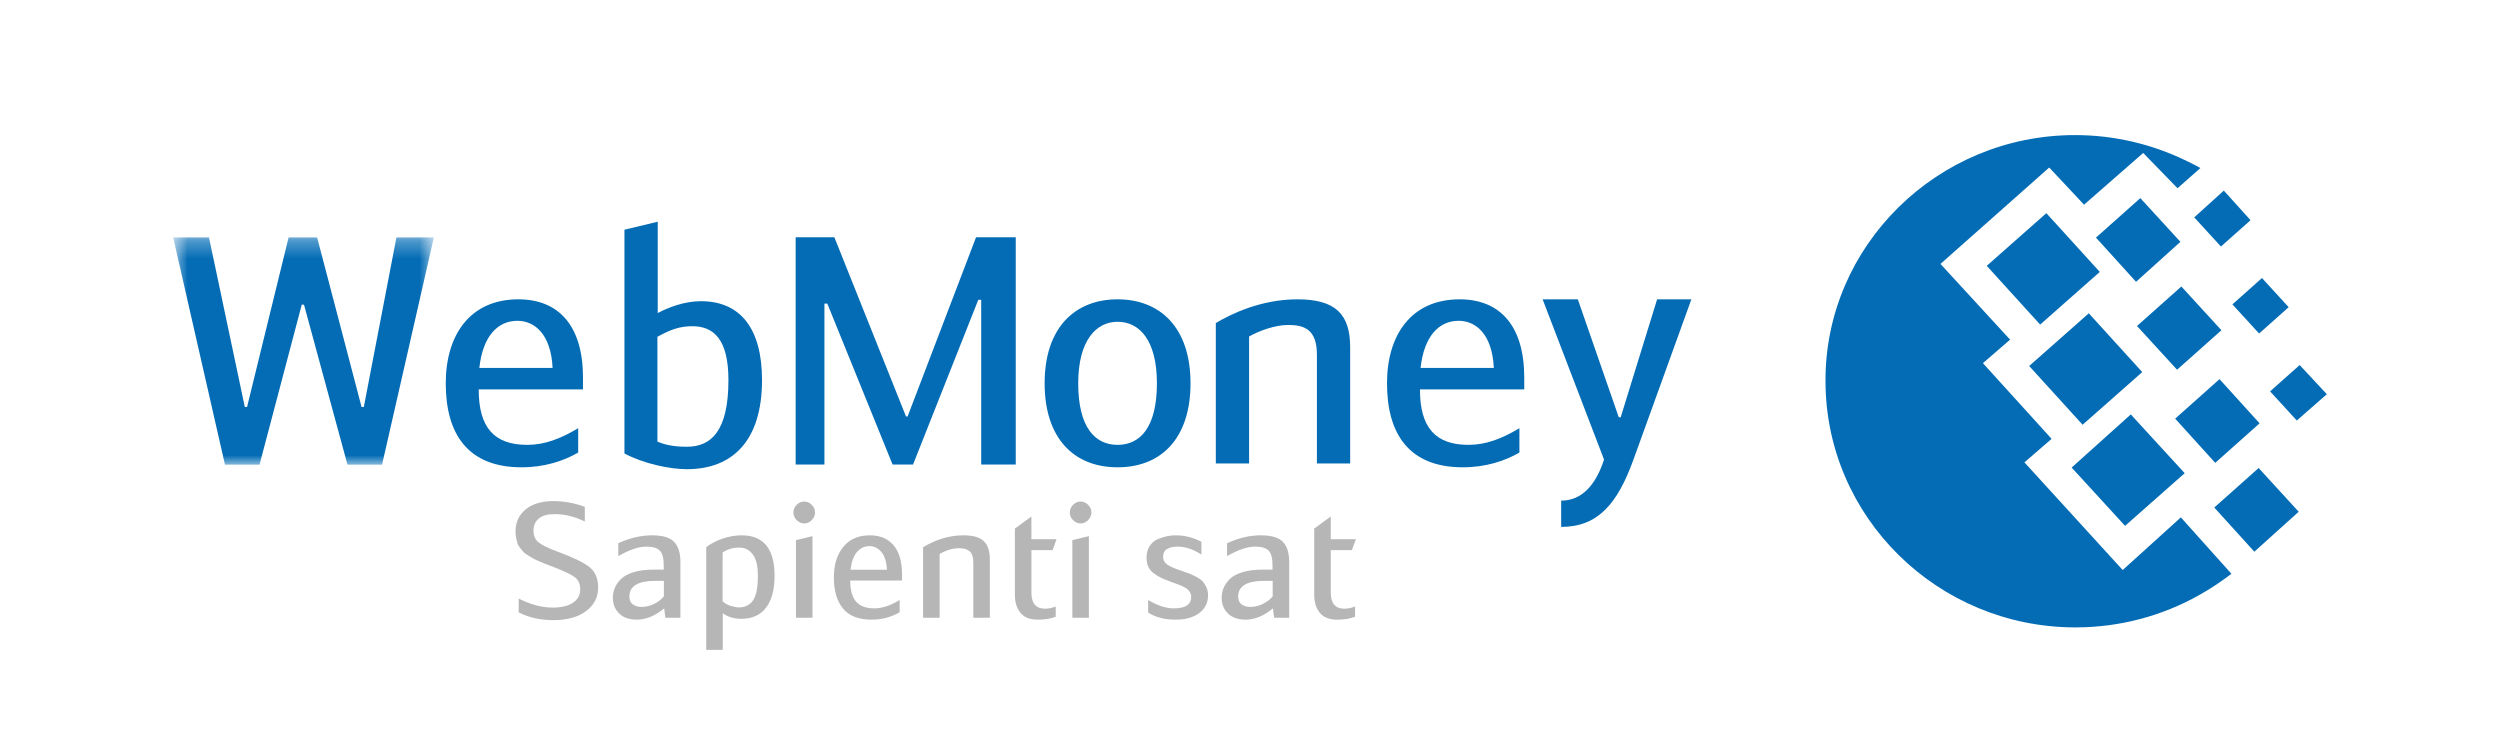 <svg width="140" height="42" viewBox="0 0 140 42" fill="none" xmlns="http://www.w3.org/2000/svg">
<g id="WebMoney_logo_blue 2" clip-path="url(#clip0_18_944)">
<g id="Layer 1">
<path id="Combined Shape" d="M116.199 7.565C118.389 7.565 120.473 8.066 122.343 8.961C122.637 9.093 122.932 9.251 123.224 9.409L121.942 10.541L120.019 8.566L116.707 11.463L114.756 9.382L108.666 14.78L112.565 19.02L111.043 20.336L114.89 24.576L113.368 25.892L118.871 31.922L122.128 28.973L124.961 32.133C124.4 32.555 123.786 32.977 123.118 33.345C121.088 34.477 118.737 35.134 116.226 35.134C108.505 35.134 102.228 28.947 102.228 21.338C102.2 13.78 108.478 7.565 116.199 7.565ZM113.634 20.495L116.973 17.545L119.966 20.837L116.626 23.786L113.634 20.495ZM116.012 26.183L119.324 23.207L122.343 26.498L119.004 29.448L116.012 26.183ZM111.258 14.886L114.596 11.937L117.588 15.228L114.248 18.177L111.258 14.886ZM117.374 13.306L119.859 11.094L122.103 13.543L119.619 15.781L117.374 13.306ZM121.809 23.444L124.293 21.232L126.537 23.706L124.053 25.92L121.809 23.444ZM123.999 28.421L126.484 26.209L128.727 28.658L126.243 30.895L123.999 28.421ZM125.015 17.045L126.671 15.57L128.166 17.203L126.51 18.677L125.015 17.045ZM122.877 12.173L124.534 10.673L126.03 12.331L124.373 13.806L122.877 12.173ZM127.125 21.917L128.781 20.442L130.303 22.075L128.621 23.549L127.125 21.917ZM119.672 18.256L122.156 16.044L124.4 18.493L121.916 20.705L119.672 18.256Z" fill="#036CB5"/>
<g id="Group">
<g id="Group 27">
<mask id="mask0_18_944" style="mask-type:alpha" maskUnits="userSpaceOnUse" x="9" y="13" width="16" height="14">
<g id="mask 2 2">
<g id="Group_2">
<path id="path 1 2" d="M9.696 13.293V26.022H24.298V13.293H9.696Z" fill="white"/>
</g>
</g>
</mask>
<g mask="url(#mask0_18_944)">
<path id="Fill 25" d="M17.024 17.062H16.898L14.533 26.022H12.599L9.696 13.293H11.703L13.709 22.791H13.835L16.163 13.293H17.758L20.248 22.791H20.374L22.201 13.293H24.298L21.395 26.022H19.459L17.024 17.062Z" fill="#036CB5"/>
</g>
</g>
<path id="Fill 28" d="M26.843 20.603H30.945C30.856 18.718 29.942 17.965 28.975 17.965C27.882 17.965 27.039 18.809 26.843 20.603ZM32.378 23.979V25.343C31.572 25.81 30.497 26.169 29.207 26.169C26.198 26.169 24.962 24.302 24.962 21.466C24.962 18.736 26.341 16.762 29.028 16.762C31.267 16.762 32.647 18.217 32.647 21.142V21.806H26.807C26.807 23.96 27.684 24.912 29.53 24.912C30.497 24.912 31.393 24.57 32.378 23.979Z" fill="#036CB5"/>
<path id="Fill 30" d="M36.815 24.73C37.388 24.981 38.015 25.018 38.464 25.018C39.789 25.018 40.792 24.191 40.792 21.284C40.792 19.004 39.968 18.268 38.768 18.268C38.051 18.268 37.531 18.466 36.815 18.86V24.73H36.815ZM36.833 17.532C37.37 17.246 38.283 16.867 39.251 16.867C41.472 16.867 42.673 18.411 42.673 21.284C42.673 24.641 41.06 26.275 38.464 26.275C37.514 26.275 36.045 25.97 34.969 25.394V12.864L36.833 12.416V17.532H36.833Z" fill="#036CB5"/>
<path id="Fill 32" d="M50.736 23.321H50.826L54.659 13.286H56.882V26.015H54.947V16.787H54.785L51.13 26.015H49.985L46.329 17.002H46.168V26.015H44.556V13.286H46.724L50.736 23.321Z" fill="#036CB5"/>
<path id="Fill 34" d="M64.787 21.466C64.787 19.042 63.802 18.019 62.584 18.019C61.402 18.019 60.38 19.042 60.38 21.466C60.38 23.925 61.312 24.912 62.584 24.912C63.855 24.912 64.787 23.925 64.787 21.466ZM58.499 21.466C58.499 18.323 60.22 16.762 62.584 16.762C64.949 16.762 66.669 18.323 66.669 21.466C66.669 24.535 65.038 26.169 62.584 26.169C60.13 26.169 58.499 24.535 58.499 21.466Z" fill="#036CB5"/>
<path id="Fill 36" d="M68.086 18.091C68.892 17.605 70.594 16.762 72.654 16.762C74.804 16.762 75.609 17.605 75.609 19.454V25.954H73.747V19.867C73.747 18.45 73.049 18.198 72.134 18.198C71.419 18.198 70.504 18.522 69.949 18.845V25.954H68.086V18.091H68.086Z" fill="#036CB5"/>
<path id="Fill 38" d="M79.552 20.603H83.654C83.566 18.718 82.651 17.965 81.684 17.965C80.591 17.965 79.75 18.809 79.552 20.603ZM85.087 23.979V25.343C84.281 25.81 83.207 26.169 81.916 26.169C78.909 26.169 77.672 24.302 77.672 21.466C77.672 18.736 79.05 16.762 81.738 16.762C83.978 16.762 85.358 18.217 85.358 21.142V21.806H79.517C79.517 23.96 80.395 24.912 82.24 24.912C83.207 24.912 84.104 24.57 85.087 23.979Z" fill="#036CB5"/>
<path id="Fill 40" d="M92.799 16.762H94.717L91.474 25.736C90.577 28.214 89.485 29.507 87.425 29.507V28.036C88.644 28.036 89.395 27.066 89.826 25.736L86.387 16.762H88.358L90.651 23.368H90.758L92.799 16.762Z" fill="#036CB5"/>
<g id="Group_3">
<path id="Sapienti sat" d="M29.047 34.295V33.52C29.711 33.856 30.344 34.025 30.943 34.025C31.441 34.025 31.824 33.934 32.091 33.749C32.358 33.567 32.492 33.319 32.492 33.007C32.492 32.694 32.382 32.46 32.162 32.304C31.943 32.148 31.533 31.955 30.934 31.727C30.726 31.649 30.593 31.598 30.533 31.574C30.474 31.55 30.358 31.502 30.186 31.43C30.014 31.358 29.901 31.303 29.848 31.268C29.794 31.231 29.704 31.176 29.576 31.105C29.449 31.032 29.363 30.968 29.318 30.912C29.274 30.855 29.213 30.782 29.136 30.695C29.059 30.608 29.007 30.522 28.98 30.434C28.953 30.347 28.928 30.247 28.904 30.132C28.881 30.017 28.869 29.895 28.869 29.763C28.869 29.252 29.058 28.841 29.434 28.529C29.811 28.217 30.331 28.061 30.996 28.061C31.583 28.061 32.168 28.168 32.749 28.385V29.204C32.186 28.927 31.622 28.791 31.058 28.791C30.661 28.791 30.364 28.873 30.168 29.041C29.973 29.209 29.875 29.432 29.875 29.708C29.875 30.003 29.973 30.226 30.168 30.38C30.364 30.534 30.714 30.703 31.219 30.889C32.085 31.207 32.681 31.496 33.007 31.754C33.334 32.012 33.497 32.397 33.497 32.907C33.497 33.442 33.273 33.88 32.825 34.219C32.377 34.558 31.762 34.728 30.978 34.728C30.261 34.728 29.617 34.583 29.047 34.295ZM38.103 34.592H37.258L37.195 34.069C36.684 34.49 36.175 34.701 35.664 34.701C35.237 34.701 34.906 34.585 34.672 34.353C34.437 34.122 34.32 33.83 34.32 33.475C34.32 33.288 34.354 33.11 34.423 32.939C34.491 32.767 34.604 32.601 34.761 32.439C34.918 32.277 35.155 32.146 35.473 32.047C35.79 31.947 36.172 31.898 36.617 31.898H37.169V31.655C37.169 31.252 37.094 30.978 36.946 30.831C36.797 30.683 36.548 30.61 36.198 30.61C35.771 30.61 35.246 30.786 34.623 31.141V30.421C35.264 30.127 35.893 29.978 36.51 29.978C37.109 29.978 37.525 30.102 37.755 30.349C37.987 30.595 38.103 30.968 38.103 31.465V34.592ZM37.178 32.528H36.705C35.732 32.528 35.246 32.82 35.246 33.403C35.246 33.608 35.311 33.755 35.442 33.849C35.572 33.942 35.736 33.988 35.932 33.988C36.18 33.988 36.421 33.928 36.652 33.807C36.883 33.688 37.059 33.55 37.178 33.394V32.528H37.178ZM39.549 36.394V30.637C39.81 30.439 40.118 30.279 40.475 30.159C40.831 30.04 41.181 29.978 41.525 29.978C42.759 29.978 43.376 30.732 43.376 32.241C43.376 33.022 43.216 33.619 42.895 34.033C42.575 34.448 42.116 34.654 41.516 34.654C41.1 34.654 40.753 34.549 40.475 34.34V36.394H39.549ZM40.466 30.943V33.674C40.585 33.787 40.734 33.872 40.915 33.929C41.096 33.986 41.255 34.015 41.392 34.015C41.718 34.015 41.975 33.888 42.161 33.633C42.348 33.377 42.441 32.913 42.441 32.241C42.441 31.694 42.346 31.294 42.153 31.043C41.96 30.79 41.709 30.664 41.4 30.664C41.051 30.664 40.739 30.756 40.466 30.943ZM45.499 30.024V34.592H44.574V30.249L45.499 30.024ZM44.431 28.699C44.431 28.537 44.492 28.395 44.613 28.271C44.735 28.148 44.876 28.086 45.036 28.086C45.196 28.086 45.337 28.148 45.459 28.271C45.581 28.395 45.642 28.537 45.642 28.699C45.642 28.861 45.581 29.005 45.459 29.128C45.337 29.25 45.196 29.312 45.036 29.312C44.876 29.312 44.735 29.25 44.613 29.128C44.492 29.005 44.431 28.861 44.431 28.699ZM48.966 34.069C49.393 34.069 49.864 33.913 50.381 33.601V34.286C49.906 34.562 49.381 34.7 48.806 34.7C48.082 34.7 47.549 34.493 47.208 34.078C46.867 33.664 46.696 33.084 46.696 32.34C46.696 31.63 46.871 31.059 47.221 30.628C47.572 30.196 48.069 29.978 48.716 29.978C49.286 29.978 49.728 30.165 50.043 30.538C50.357 30.911 50.514 31.456 50.514 32.177V32.511H47.613C47.613 33.046 47.723 33.44 47.942 33.691C48.162 33.944 48.503 34.069 48.966 34.069ZM48.689 30.583C48.411 30.583 48.176 30.694 47.986 30.916C47.797 31.138 47.678 31.469 47.631 31.906H49.669C49.645 31.462 49.541 31.131 49.357 30.912C49.173 30.692 48.951 30.583 48.689 30.583ZM51.693 34.592V30.646C52.423 30.201 53.18 29.978 53.963 29.978C54.491 29.978 54.868 30.087 55.093 30.303C55.319 30.52 55.431 30.862 55.431 31.33V34.592H54.506V31.538C54.506 31.207 54.438 30.985 54.301 30.871C54.165 30.756 53.966 30.7 53.705 30.7C53.349 30.7 52.987 30.808 52.619 31.024V34.592H51.693V34.592ZM57.759 30.196H59.165L58.943 30.808H57.759V33.186C57.759 33.787 58.014 34.087 58.524 34.087C58.72 34.087 58.919 34.046 59.121 33.962V34.538C58.842 34.646 58.51 34.701 58.124 34.701C57.679 34.701 57.352 34.573 57.145 34.316C56.937 34.062 56.833 33.727 56.833 33.312V29.6L57.759 28.924V30.196H57.759ZM60.977 30.024V34.592H60.051V30.249L60.977 30.024ZM59.909 28.699C59.909 28.537 59.97 28.395 60.09 28.271C60.212 28.148 60.353 28.086 60.514 28.086C60.674 28.086 60.815 28.148 60.936 28.271C61.058 28.395 61.119 28.537 61.119 28.699C61.119 28.861 61.058 29.005 60.936 29.128C60.815 29.25 60.674 29.312 60.514 29.312C60.353 29.312 60.212 29.25 60.09 29.128C59.97 29.005 59.909 28.861 59.909 28.699ZM67.278 30.339V31.059C66.833 30.759 66.382 30.61 65.925 30.61C65.694 30.61 65.504 30.655 65.355 30.745C65.207 30.834 65.133 30.979 65.133 31.176C65.133 31.364 65.214 31.512 65.377 31.623C65.541 31.734 65.797 31.847 66.148 31.96C66.344 32.026 66.49 32.078 66.588 32.114C66.686 32.151 66.815 32.211 66.975 32.294C67.135 32.379 67.256 32.462 67.336 32.547C67.416 32.631 67.488 32.742 67.554 32.88C67.619 33.018 67.651 33.171 67.651 33.339C67.651 33.754 67.487 34.084 67.158 34.331C66.829 34.577 66.388 34.701 65.836 34.701C65.219 34.701 64.705 34.568 64.296 34.303V33.601C64.818 33.913 65.296 34.069 65.73 34.069C66.382 34.069 66.708 33.853 66.708 33.42C66.708 33.337 66.689 33.258 66.65 33.186C66.612 33.114 66.567 33.056 66.517 33.011C66.466 32.966 66.385 32.915 66.272 32.857C66.159 32.801 66.064 32.759 65.987 32.732C65.91 32.705 65.788 32.661 65.623 32.601C65.379 32.511 65.186 32.433 65.044 32.367C64.901 32.3 64.759 32.215 64.617 32.11C64.474 32.005 64.37 31.88 64.305 31.736C64.24 31.592 64.207 31.42 64.207 31.223C64.207 30.97 64.266 30.755 64.385 30.575C64.504 30.393 64.658 30.264 64.848 30.186C65.038 30.108 65.211 30.054 65.368 30.024C65.526 29.994 65.682 29.978 65.836 29.978C66.341 29.978 66.821 30.099 67.278 30.339ZM72.195 34.592H71.35L71.287 34.069C70.776 34.49 70.267 34.701 69.757 34.701C69.329 34.701 68.999 34.585 68.764 34.353C68.529 34.122 68.413 33.83 68.413 33.475C68.413 33.288 68.447 33.11 68.515 32.939C68.583 32.767 68.696 32.601 68.853 32.439C69.011 32.277 69.248 32.146 69.565 32.047C69.883 31.947 70.264 31.898 70.708 31.898H71.261V31.655C71.261 31.252 71.186 30.978 71.039 30.831C70.889 30.683 70.64 30.61 70.291 30.61C69.863 30.61 69.338 30.786 68.715 31.141V30.421C69.356 30.127 69.985 29.978 70.602 29.978C71.201 29.978 71.616 30.102 71.848 30.349C72.079 30.595 72.195 30.968 72.195 31.465V34.592H72.195ZM71.27 32.528H70.798C69.825 32.528 69.338 32.82 69.338 33.403C69.338 33.608 69.403 33.755 69.534 33.849C69.665 33.942 69.827 33.988 70.023 33.988C70.272 33.988 70.512 33.928 70.745 33.807C70.976 33.688 71.151 33.55 71.27 33.394V32.528H71.27ZM74.523 30.196H75.929L75.706 30.808H74.523V33.186C74.523 33.787 74.778 34.087 75.287 34.087C75.484 34.087 75.682 34.046 75.884 33.962V34.538C75.605 34.646 75.273 34.701 74.887 34.701C74.442 34.701 74.116 34.573 73.909 34.316C73.701 34.062 73.596 33.727 73.596 33.312V29.6L74.523 28.924V30.196H74.523Z" fill="#B6B6B6"/>
</g>
</g>
</g>
</g>
<defs>
<clipPath id="clip0_18_944">
<rect width="139" height="42" fill="white" transform="translate(0.5)"/>
</clipPath>
</defs>
</svg>
